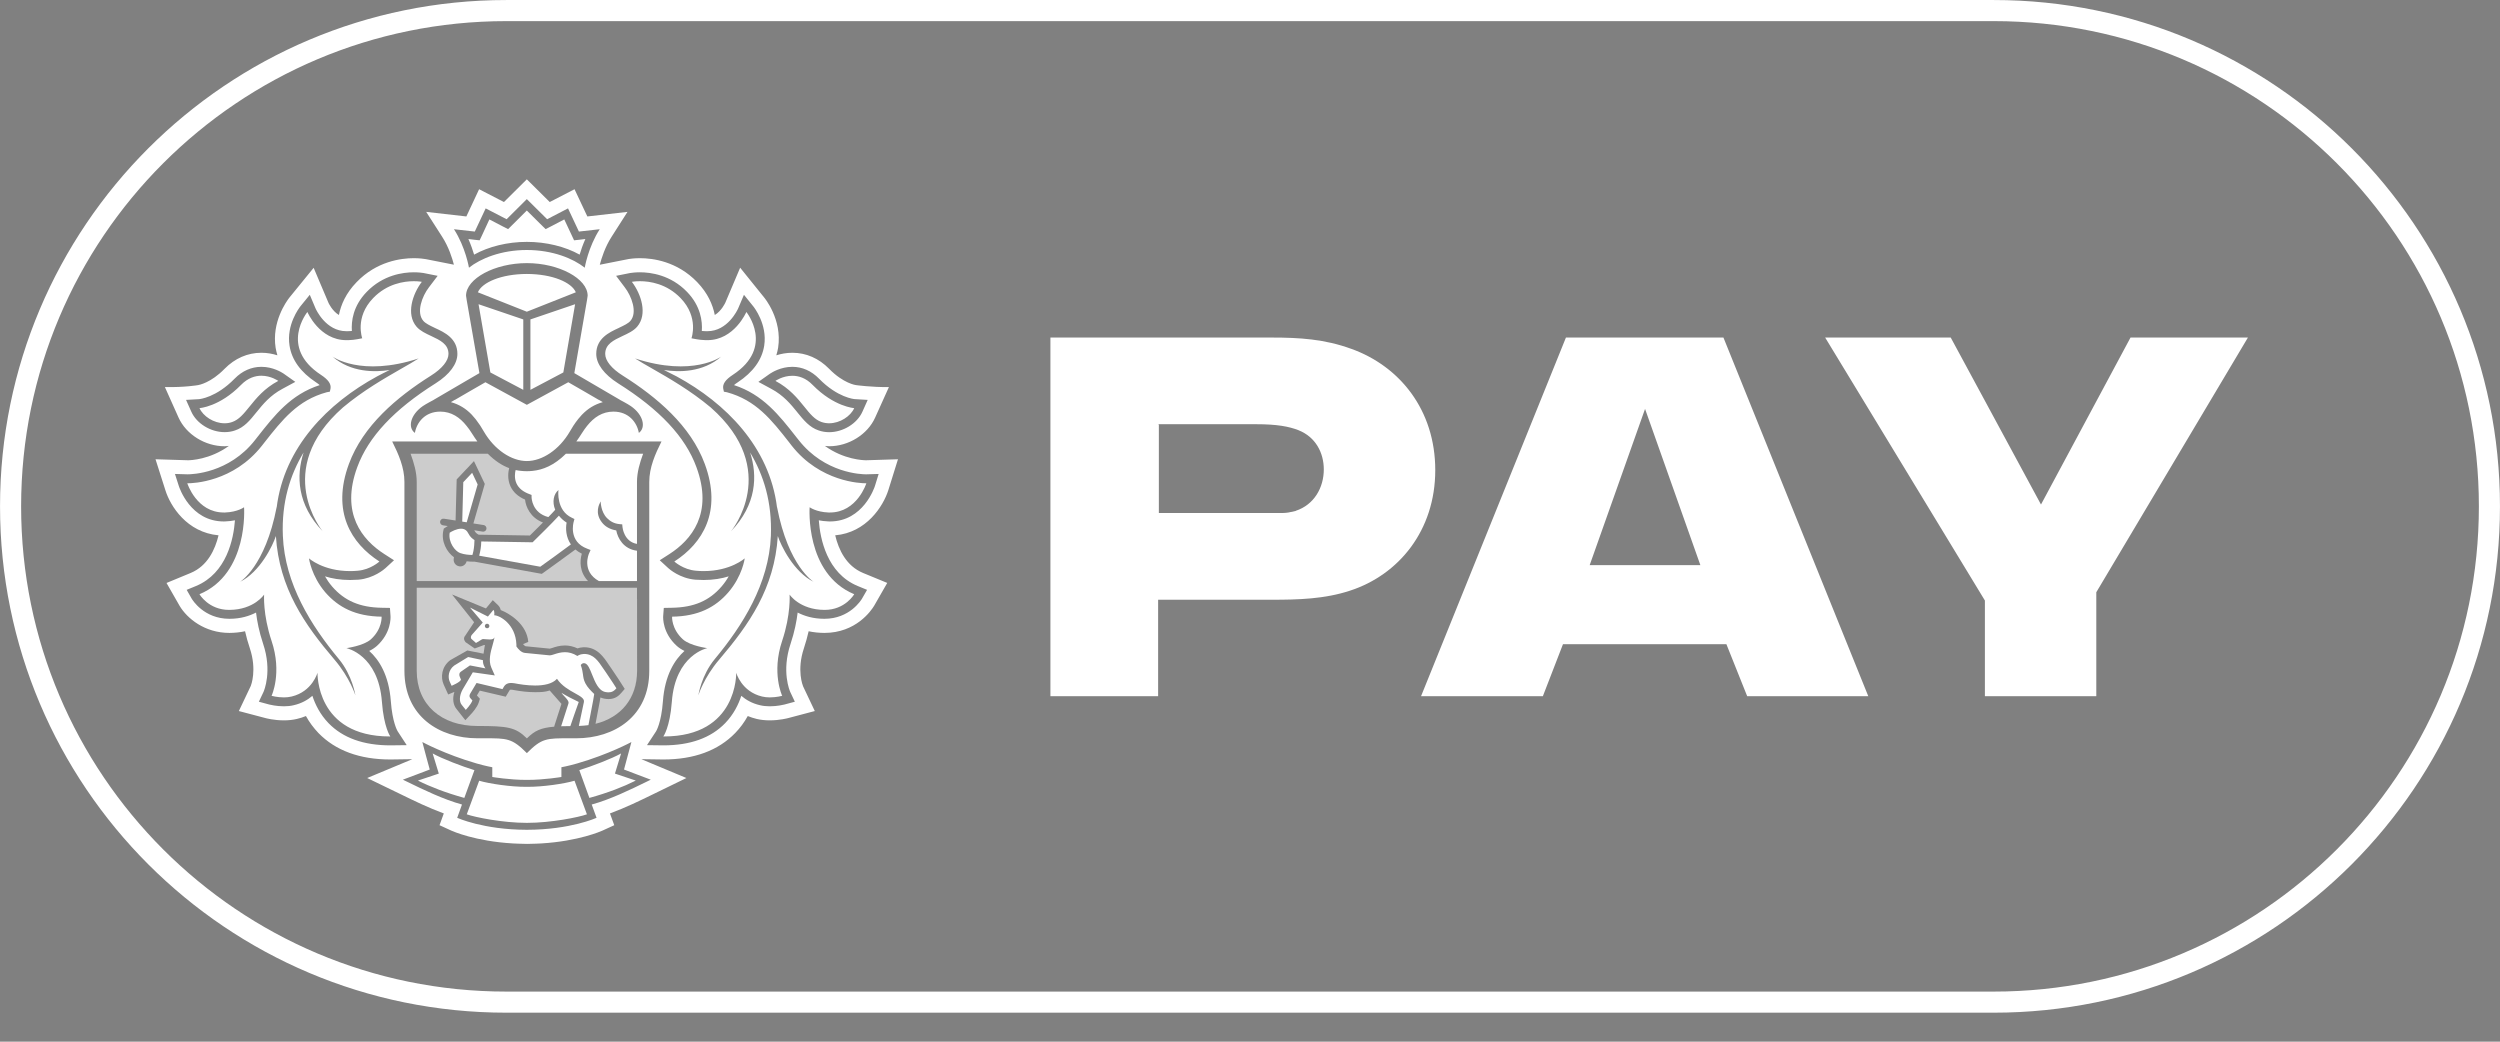 <svg width="48" height="20" viewBox="0 0 48 20" fill="none" xmlns="http://www.w3.org/2000/svg">
<rect x="0" y="0" width="48" height="20" fill="#808080" stroke="none"/>
<g clip-path="url(#clip0_4921_8676)">
<g clip-path="url(#clip1_4921_8676)">
<path opacity="0.6" fill-rule="evenodd" clip-rule="evenodd" d="M12.23 11.285H8.001V12.879C8.001 13.531 8.472 13.939 9.167 13.939C9.747 13.939 9.9 13.962 10.116 14.177C10.265 14.028 10.388 13.973 10.641 13.952L10.647 13.927L10.78 13.514C10.772 13.505 10.554 13.257 10.554 13.257C10.468 13.286 10.395 13.29 10.274 13.29C10.148 13.29 10.007 13.276 9.854 13.247C9.838 13.243 9.824 13.242 9.81 13.242C9.791 13.242 9.789 13.243 9.785 13.252L9.758 13.296L9.71 13.377L9.618 13.355L9.212 13.26L9.157 13.352L9.165 13.362L9.214 13.416L9.192 13.487C9.162 13.58 9.066 13.689 9.036 13.719L8.935 13.828L8.842 13.711L8.773 13.623C8.7 13.541 8.683 13.416 8.724 13.285C8.723 13.286 8.722 13.286 8.72 13.286L8.605 13.334L8.554 13.222L8.518 13.142C8.456 13.002 8.479 12.798 8.646 12.674L8.973 12.489L9.284 12.551C9.291 12.521 9.302 12.414 9.311 12.386C9.305 12.386 9.3 12.384 9.294 12.384L9.115 12.451L8.942 12.332C8.942 12.332 8.874 12.267 8.935 12.201L9.103 11.947L8.679 11.414L9.33 11.682L9.374 11.629L9.461 11.523L9.561 11.618C9.59 11.645 9.606 11.679 9.614 11.713C9.793 11.783 10.115 11.989 10.143 12.325L10.043 12.366V12.368C10.066 12.396 10.085 12.407 10.091 12.408L10.556 12.454C10.568 12.452 10.582 12.447 10.599 12.442C10.657 12.422 10.743 12.393 10.847 12.393C10.93 12.393 11.011 12.413 11.089 12.449C11.118 12.438 11.153 12.43 11.194 12.428L11.216 12.427C11.465 12.427 11.589 12.614 11.688 12.762C11.705 12.788 11.722 12.812 11.739 12.836C11.826 12.959 11.939 13.139 11.944 13.147L11.995 13.227L11.932 13.3C11.884 13.357 11.811 13.422 11.687 13.422C11.661 13.422 11.633 13.42 11.602 13.414C11.576 13.409 11.552 13.401 11.528 13.391C11.525 13.416 11.52 13.445 11.515 13.47L11.434 13.897C11.922 13.777 12.231 13.408 12.231 12.879L12.23 11.285Z" fill="white"/>
<path opacity="0.6" fill-rule="evenodd" clip-rule="evenodd" d="M8.001 11.156H11.29C11.126 10.986 11.129 10.771 11.171 10.631C11.123 10.608 11.083 10.58 11.048 10.55C10.919 10.645 10.527 10.931 10.424 11.003L10.402 11.018L9.111 10.784H9.085C9.054 10.784 9.009 10.783 8.959 10.777C8.945 10.835 8.895 10.875 8.837 10.875C8.831 10.875 8.824 10.874 8.817 10.873C8.783 10.867 8.754 10.85 8.734 10.822C8.714 10.794 8.706 10.761 8.712 10.727L8.716 10.699C8.583 10.605 8.46 10.395 8.515 10.174L8.52 10.15L8.539 10.137C8.542 10.135 8.564 10.119 8.597 10.1L8.504 10.086C8.468 10.08 8.445 10.047 8.45 10.012C8.456 9.977 8.489 9.952 8.524 9.959L8.747 9.994L8.768 9.205L9.1 8.853L9.308 9.291L9.089 10.05L9.286 10.081C9.321 10.086 9.345 10.119 9.34 10.155C9.335 10.186 9.307 10.208 9.276 10.208C9.273 10.208 9.269 10.208 9.266 10.207L9.106 10.181C9.108 10.186 9.111 10.189 9.113 10.194C9.13 10.23 9.168 10.255 9.19 10.266L10.174 10.282C10.216 10.241 10.319 10.14 10.425 10.032C10.183 9.94 10.095 9.731 10.081 9.592C9.945 9.534 9.852 9.448 9.8 9.335C9.737 9.196 9.759 9.056 9.776 8.988C9.645 8.94 9.507 8.853 9.366 8.712H7.883C7.947 8.884 8.001 9.069 8.001 9.253V11.156Z" fill="white"/>
<path d="M38.279 0.203H9.722C4.464 0.203 0.203 4.464 0.203 9.722C0.203 14.979 4.464 19.241 9.722 19.241H38.279C43.536 19.241 47.797 14.979 47.797 9.722C47.797 4.464 43.536 0.203 38.279 0.203Z" stroke="white" stroke-width="0.405"/>
<path fill-rule="evenodd" clip-rule="evenodd" d="M10.865 8.712C10.638 8.938 10.42 9.022 10.225 9.041C10.19 9.045 10.154 9.047 10.118 9.047H10.113C10.077 9.047 10.041 9.045 10.006 9.041C9.971 9.038 9.936 9.033 9.9 9.025C9.887 9.076 9.871 9.182 9.917 9.283C9.959 9.374 10.042 9.442 10.165 9.487L10.206 9.503L10.206 9.547C10.206 9.56 10.216 9.848 10.528 9.928L10.529 9.927C10.58 9.875 10.626 9.827 10.66 9.788C10.597 9.637 10.63 9.483 10.723 9.408C10.719 9.424 10.678 9.801 10.98 9.941L11.029 9.965L11.015 10.018C11.01 10.034 10.909 10.399 11.275 10.535L11.339 10.56L11.311 10.623C11.304 10.636 11.161 10.968 11.498 11.156H12.23V10.574C11.97 10.542 11.86 10.332 11.832 10.184C11.71 10.163 11.617 10.111 11.553 10.025C11.415 9.844 11.506 9.677 11.528 9.636C11.531 9.631 11.533 9.628 11.533 9.627C11.533 9.628 11.533 9.826 11.655 9.948C11.715 10.007 11.786 10.053 11.894 10.063L11.947 10.068L11.952 10.122C11.953 10.133 11.982 10.401 12.23 10.443L12.23 9.253C12.23 9.069 12.284 8.884 12.348 8.712H10.865ZM10.265 10.373L10.265 10.373C10.338 10.301 10.593 10.052 10.731 9.901C10.769 9.949 10.816 9.994 10.879 10.034C10.857 10.15 10.866 10.315 10.961 10.453C10.831 10.55 10.495 10.796 10.373 10.881L9.2 10.669L9.208 10.638C9.223 10.577 9.239 10.494 9.24 10.396L10.226 10.412L10.245 10.393L10.265 10.373ZM9.07 10.655C9.018 10.655 8.916 10.649 8.833 10.618C8.74 10.584 8.603 10.415 8.634 10.228C8.674 10.203 8.767 10.151 8.853 10.151C8.92 10.151 8.965 10.183 8.997 10.25C9.025 10.308 9.075 10.347 9.11 10.369C9.109 10.424 9.104 10.508 9.089 10.583C9.086 10.6 9.081 10.616 9.077 10.631C9.075 10.638 9.073 10.644 9.072 10.649L9.07 10.655ZM8.875 10.015L8.895 9.258L9.065 9.078L9.171 9.301L8.961 10.028L8.875 10.015Z" fill="white"/>
<path fill-rule="evenodd" clip-rule="evenodd" d="M9.794 7.933V8.164C9.873 8.067 10.027 8.086 10.027 8.086V8.419C10.027 8.419 10.021 8.583 9.963 8.654H10.296C10.238 8.583 10.233 8.419 10.233 8.419V8.086C10.233 8.086 10.386 8.067 10.465 8.164V7.933H9.794Z" fill="black"/>
<path fill-rule="evenodd" clip-rule="evenodd" d="M9.651 6.563C9.758 6.648 9.819 6.662 9.821 6.663L9.863 6.683V6.465L9.472 6.301C9.472 6.301 9.475 6.427 9.651 6.563Z" fill="black"/>
<path fill-rule="evenodd" clip-rule="evenodd" d="M10.579 6.563C10.756 6.427 10.759 6.301 10.759 6.301L10.369 6.465V6.683L10.41 6.663C10.412 6.662 10.473 6.648 10.579 6.563Z" fill="black"/>
<path fill-rule="evenodd" clip-rule="evenodd" d="M20.168 13.367V6.481H24.419C24.946 6.481 25.431 6.51 25.945 6.698L25.946 6.698C26.873 7.031 27.557 7.87 27.557 9.027C27.557 10.184 26.857 11.038 25.916 11.342C25.431 11.501 24.932 11.515 24.419 11.515H22.236V13.367H20.168ZM27.284 13.367L30.066 6.481H33.09L35.871 13.367H33.546L33.147 12.369H30.009L29.623 13.367H27.284ZM38.11 11.53L35.043 6.481H37.454L39.187 9.687L40.906 6.481H43.16L40.249 11.371V13.367H38.11V11.53ZM32.647 10.85L31.585 7.851L30.522 10.85H32.647ZM24.119 8.145H22.236L22.25 8.153V9.85H23.5H24.605C24.605 9.85 24.684 9.85 24.738 9.84C24.793 9.83 24.88 9.81 24.88 9.81C24.88 9.81 24.879 9.809 24.877 9.808C25.232 9.692 25.417 9.361 25.417 9.013C25.417 8.694 25.26 8.391 24.933 8.261L24.932 8.26C24.746 8.188 24.518 8.145 24.119 8.145Z" fill="white"/>
<path fill-rule="evenodd" clip-rule="evenodd" d="M9.309 12.016C9.308 12.041 9.326 12.062 9.35 12.062C9.374 12.065 9.394 12.046 9.396 12.022C9.397 11.999 9.38 11.977 9.355 11.976C9.331 11.974 9.311 11.993 9.309 12.016ZM11.232 12.736C11.225 12.734 11.218 12.733 11.211 12.733C11.169 12.733 11.151 12.77 11.151 12.77C11.179 12.847 11.186 12.902 11.193 12.951C11.2 13.006 11.206 13.055 11.24 13.121C11.281 13.199 11.348 13.265 11.389 13.305C11.397 13.312 11.403 13.319 11.409 13.324C11.409 13.324 11.399 13.394 11.389 13.446L11.298 13.923C11.239 13.931 11.178 13.935 11.114 13.938L11.211 13.479C11.225 13.413 11.145 13.369 11.039 13.31C10.927 13.248 10.787 13.17 10.694 13.033C10.606 13.132 10.44 13.162 10.274 13.162C10.122 13.162 9.97 13.137 9.878 13.119C9.854 13.116 9.832 13.113 9.81 13.113C9.756 13.113 9.708 13.13 9.674 13.186L9.648 13.231L9.15 13.113L9.027 13.319C9.009 13.352 9.008 13.38 9.036 13.411L9.07 13.448C9.047 13.521 8.943 13.63 8.943 13.63L8.869 13.538C8.811 13.473 8.82 13.352 8.881 13.241L9.078 12.908L9.5 12.968L9.434 12.819C9.373 12.681 9.42 12.517 9.459 12.381C9.475 12.322 9.491 12.268 9.495 12.225C9.49 12.268 9.45 12.278 9.403 12.278C9.38 12.278 9.356 12.276 9.334 12.274C9.314 12.272 9.296 12.27 9.282 12.27C9.269 12.27 9.259 12.271 9.253 12.276L9.139 12.345L9.049 12.265C9.038 12.25 9.035 12.214 9.061 12.187L9.269 11.953L9.023 11.665L9.368 11.838L9.473 11.71C9.502 11.739 9.489 11.813 9.489 11.813C9.597 11.816 9.899 11.983 9.915 12.373C9.915 12.385 9.915 12.399 9.915 12.412L9.924 12.424C9.945 12.454 10.004 12.529 10.078 12.536L10.555 12.583H10.557C10.577 12.583 10.605 12.574 10.639 12.563C10.693 12.545 10.764 12.522 10.847 12.522C10.919 12.522 11 12.54 11.086 12.595C11.086 12.595 11.13 12.56 11.2 12.557C11.205 12.556 11.211 12.556 11.216 12.556H11.216C11.396 12.556 11.487 12.693 11.58 12.832C11.598 12.858 11.615 12.885 11.634 12.91C11.72 13.033 11.835 13.215 11.835 13.215C11.793 13.265 11.753 13.293 11.687 13.293C11.668 13.293 11.648 13.292 11.625 13.287C11.493 13.263 11.426 13.097 11.368 12.952C11.326 12.846 11.288 12.752 11.232 12.736ZM8.671 13.167C8.671 13.167 8.836 13.099 8.851 13.05L8.828 12.995C8.813 12.959 8.815 12.92 8.845 12.899L9.023 12.776L9.321 12.833C9.321 12.833 9.267 12.766 9.272 12.675L8.988 12.615L8.72 12.779C8.606 12.865 8.597 13.005 8.635 13.089L8.671 13.167ZM10.774 13.944C10.827 13.942 10.886 13.941 10.951 13.941C10.951 13.941 11.104 13.492 11.112 13.478C11.027 13.44 10.848 13.346 10.78 13.302C10.794 13.325 10.816 13.348 10.838 13.371L10.838 13.371C10.883 13.419 10.928 13.468 10.914 13.508L10.774 13.944Z" fill="white"/>
<path fill-rule="evenodd" clip-rule="evenodd" d="M17.241 8.818L17.056 9.411C16.958 9.719 16.636 10.226 16.036 10.278C16.102 10.556 16.248 10.867 16.571 11.001L17.035 11.192L16.784 11.63C16.728 11.723 16.436 12.152 15.827 12.152C15.723 12.151 15.623 12.141 15.526 12.12C15.501 12.229 15.471 12.338 15.435 12.447C15.293 12.871 15.415 13.167 15.42 13.179L15.644 13.652L15.13 13.788C15.126 13.789 14.97 13.831 14.78 13.831C14.692 13.831 14.608 13.822 14.53 13.804C14.47 13.789 14.412 13.771 14.357 13.748C14.291 13.868 14.21 13.977 14.117 14.073C13.79 14.411 13.325 14.582 12.736 14.582L12.313 14.576L13.179 14.938L12.532 15.253C12.302 15.365 12.008 15.509 11.711 15.618L11.794 15.844L11.566 15.948C11.546 15.957 11.112 16.151 10.391 16.194C10.391 16.194 10.218 16.203 10.121 16.203C10.024 16.203 9.849 16.194 9.849 16.194C9.123 16.153 8.686 15.957 8.666 15.948L8.439 15.844L8.521 15.618C8.232 15.512 7.948 15.374 7.709 15.257L7.05 14.938L7.918 14.576L7.497 14.582H7.495C6.907 14.582 6.442 14.411 6.114 14.074C6.021 13.976 5.94 13.868 5.874 13.748C5.819 13.771 5.762 13.789 5.702 13.803C5.624 13.822 5.54 13.831 5.452 13.831C5.258 13.831 5.104 13.789 5.097 13.787L4.586 13.652L4.815 13.17C4.82 13.157 4.936 12.864 4.797 12.447C4.76 12.338 4.73 12.229 4.705 12.12C4.609 12.141 4.509 12.151 4.406 12.152C3.928 12.152 3.593 11.873 3.45 11.635L3.197 11.193L3.661 11.001C3.983 10.867 4.129 10.556 4.196 10.278C3.588 10.223 3.27 9.717 3.175 9.411L2.986 8.818L3.61 8.837C3.655 8.837 4.031 8.826 4.395 8.561C4.386 8.562 4.378 8.563 4.369 8.564C4.35 8.566 4.331 8.568 4.312 8.568C3.937 8.568 3.574 8.341 3.428 8.017L3.166 7.432C3.553 7.439 3.804 7.394 3.804 7.394C3.819 7.391 4.048 7.352 4.312 7.081C4.51 6.88 4.754 6.773 5.019 6.773C5.134 6.773 5.238 6.794 5.326 6.822C5.313 6.775 5.3 6.727 5.292 6.678C5.215 6.183 5.497 5.791 5.554 5.717L6.022 5.142L6.308 5.817C6.308 5.817 6.379 5.972 6.507 6.048C6.546 5.85 6.642 5.628 6.847 5.417C7.231 5.017 7.7 4.957 7.945 4.957C8.059 4.957 8.14 4.97 8.166 4.974L8.184 4.977L8.715 5.082C8.683 4.958 8.615 4.741 8.49 4.547L8.183 4.068L8.954 4.156L9.199 3.633L9.676 3.879L10.115 3.443L10.555 3.879L11.031 3.633L11.277 4.156L12.048 4.068L11.742 4.547C11.617 4.741 11.549 4.958 11.516 5.083L12.072 4.973C12.092 4.97 12.173 4.957 12.287 4.957C12.532 4.957 13.001 5.017 13.386 5.417C13.59 5.629 13.685 5.85 13.724 6.048C13.853 5.971 13.925 5.814 13.926 5.812L14.211 5.14L14.672 5.712C14.672 5.712 15.024 6.129 14.94 6.677C14.932 6.727 14.919 6.775 14.905 6.822C14.994 6.794 15.098 6.773 15.213 6.773C15.478 6.773 15.722 6.88 15.919 7.081C16.194 7.363 16.432 7.394 16.435 7.394C16.435 7.394 16.736 7.436 17.067 7.432L16.803 8.017C16.658 8.341 16.295 8.568 15.919 8.568C15.9 8.568 15.881 8.566 15.862 8.564C15.854 8.563 15.845 8.562 15.837 8.561C16.202 8.826 16.578 8.837 16.629 8.837L17.241 8.818ZM8.001 11.285H8.431L8.431 11.285H8.001V11.5L8.001 11.5V11.285ZM12.231 12.879C12.231 13.302 12.033 13.622 11.705 13.795L11.705 13.795C12.034 13.622 12.232 13.302 12.232 12.879L12.231 11.5H12.23L12.231 12.879ZM8.921 13.921L8.921 13.921C8.727 13.891 8.557 13.826 8.417 13.728C8.557 13.826 8.727 13.892 8.921 13.921ZM8.001 11.503L8.001 11.503V12.879C8.001 12.92 8.003 12.961 8.006 13C8.003 12.961 8.001 12.92 8.001 12.879V11.503ZM8.001 11.156H8.688L8.688 11.156H8.001V10.501L8.001 10.501V11.156ZM9.773 9C9.774 8.996 9.775 8.992 9.776 8.988C9.645 8.94 9.507 8.853 9.366 8.713H9.366C9.507 8.853 9.645 8.94 9.776 8.988C9.775 8.992 9.774 8.996 9.773 9H9.773ZM8.962 9H8.961L9.1 8.853L9.1 8.853L8.962 9ZM8.001 10.498V9.253C8.001 9.194 7.995 9.135 7.986 9.076C7.995 9.135 8.001 9.194 8.001 9.253V10.498L8.001 10.498ZM10.116 14.177L10.116 14.177C10.171 14.122 10.223 14.079 10.279 14.047C10.223 14.079 10.171 14.121 10.116 14.177ZM11.981 14.775L12.225 14.868L12.495 14.97L12.415 15.009C12.114 15.156 11.722 15.348 11.361 15.447L11.454 15.702C11.454 15.702 10.955 15.93 10.121 15.932L10.11 15.932C9.277 15.93 8.778 15.702 8.778 15.702L8.87 15.447C8.514 15.349 8.127 15.161 7.826 15.014L7.735 14.97L8.006 14.868L8.251 14.775L8.182 14.522L8.109 14.247C8.109 14.247 8.54 14.482 9.149 14.658C9.321 14.708 9.452 14.731 9.452 14.731V14.918C9.452 14.918 9.777 14.974 10.106 14.974H10.125C10.454 14.974 10.779 14.918 10.779 14.918V14.731C10.779 14.731 10.91 14.708 11.082 14.658C11.691 14.482 12.123 14.247 12.123 14.247L12.049 14.522L11.981 14.775ZM15.934 10.012C16.575 10.012 16.79 9.358 16.799 9.33L16.87 9.1L16.629 9.107C16.544 9.107 15.837 9.089 15.335 8.45L15.287 8.39L15.284 8.386C14.958 7.97 14.647 7.574 14.093 7.394C14.109 7.379 14.132 7.361 14.164 7.341C14.459 7.146 14.63 6.91 14.673 6.636C14.736 6.224 14.474 5.895 14.462 5.881L14.284 5.66L14.172 5.923C14.16 5.949 13.972 6.359 13.582 6.359H13.553L13.535 6.358C13.514 6.357 13.494 6.356 13.475 6.355C13.488 6.167 13.454 5.877 13.192 5.605C12.876 5.277 12.489 5.228 12.287 5.228C12.194 5.228 12.128 5.238 12.106 5.241L12.098 5.242L11.829 5.296L11.995 5.516C12.126 5.685 12.244 5.998 12.104 6.161C12.062 6.21 11.978 6.25 11.895 6.289L11.878 6.298C11.697 6.381 11.448 6.498 11.448 6.795C11.448 6.987 11.598 7.189 11.867 7.36C12.666 7.863 13.159 8.388 13.371 8.968C13.701 9.86 13.271 10.368 12.854 10.637L12.667 10.757L12.831 10.908C12.853 10.928 13.053 11.104 13.349 11.13C13.405 11.133 13.459 11.136 13.509 11.136C13.698 11.136 13.86 11.107 13.991 11.066C13.955 11.13 13.911 11.195 13.855 11.26C13.617 11.536 13.323 11.662 12.901 11.669L12.745 11.672L12.733 11.829C12.731 11.861 12.72 12.153 12.995 12.402C13.037 12.44 13.088 12.472 13.142 12.498C12.955 12.666 12.765 12.961 12.728 13.464C12.697 13.885 12.597 14.04 12.596 14.042L12.422 14.307L12.736 14.311C13.253 14.311 13.649 14.168 13.923 13.885C14.085 13.717 14.178 13.528 14.233 13.36C14.323 13.437 14.439 13.505 14.591 13.54C14.648 13.554 14.711 13.561 14.779 13.561C14.923 13.561 15.044 13.531 15.061 13.527L15.261 13.473L15.173 13.286C15.164 13.266 15.001 12.892 15.179 12.361C15.256 12.13 15.296 11.922 15.315 11.761C15.441 11.826 15.61 11.881 15.828 11.881C16.313 11.881 16.532 11.524 16.549 11.497L16.55 11.495L16.648 11.325L16.467 11.251C15.877 11.005 15.747 10.346 15.721 9.99C15.774 10 15.835 10.009 15.904 10.011L15.934 10.012ZM10.115 4.8C10.611 4.8 11.008 4.965 11.227 5.14C11.227 5.14 11.292 4.747 11.515 4.401L11.115 4.446L10.906 4.001L10.505 4.209L10.115 3.823L9.727 4.209L9.325 4.001L9.116 4.446L8.716 4.401C8.939 4.747 9.004 5.14 9.004 5.14C9.224 4.965 9.62 4.8 10.115 4.8ZM7.635 14.041L7.636 14.042L7.809 14.307L7.496 14.311C6.979 14.311 6.583 14.168 6.308 13.885C6.146 13.717 6.053 13.528 5.998 13.36C5.909 13.437 5.792 13.505 5.64 13.54C5.583 13.554 5.52 13.561 5.452 13.561C5.306 13.561 5.183 13.53 5.17 13.527L4.97 13.473L5.059 13.286C5.07 13.261 5.229 12.888 5.052 12.361C4.975 12.13 4.935 11.922 4.916 11.761C4.79 11.826 4.622 11.881 4.405 11.881C3.913 11.881 3.693 11.515 3.681 11.495L3.584 11.325L3.764 11.251C4.354 11.005 4.485 10.346 4.511 9.99C4.457 10 4.396 10.009 4.328 10.011L4.297 10.012C3.655 10.012 3.442 9.358 3.433 9.33L3.359 9.1L3.601 9.107C3.686 9.107 4.395 9.089 4.896 8.45L4.943 8.39L4.947 8.385C5.274 7.969 5.584 7.574 6.138 7.394C6.122 7.379 6.1 7.361 6.068 7.341C5.773 7.146 5.601 6.91 5.559 6.636C5.496 6.235 5.744 5.912 5.767 5.883L5.768 5.881L5.948 5.66L6.059 5.923C6.067 5.939 6.254 6.359 6.65 6.359H6.679L6.696 6.358L6.696 6.358C6.716 6.357 6.737 6.356 6.756 6.355C6.743 6.167 6.777 5.877 7.04 5.605C7.356 5.277 7.742 5.228 7.945 5.228C8.04 5.228 8.106 5.238 8.126 5.241L8.132 5.242L8.403 5.296L8.236 5.516C8.105 5.685 7.987 5.998 8.128 6.161C8.17 6.21 8.253 6.25 8.337 6.29L8.353 6.298C8.535 6.381 8.782 6.498 8.782 6.795C8.782 6.987 8.634 7.189 8.364 7.36C7.565 7.863 7.073 8.388 6.86 8.968C6.531 9.86 6.959 10.368 7.378 10.637L7.565 10.757L7.401 10.908C7.379 10.928 7.178 11.104 6.882 11.13C6.826 11.133 6.773 11.136 6.722 11.136C6.532 11.136 6.371 11.107 6.24 11.066C6.276 11.13 6.321 11.195 6.376 11.26C6.615 11.536 6.909 11.662 7.329 11.669L7.487 11.672L7.498 11.829C7.5 11.861 7.511 12.153 7.236 12.402C7.193 12.44 7.143 12.472 7.089 12.498C7.277 12.666 7.467 12.96 7.504 13.464C7.534 13.867 7.627 14.027 7.635 14.041ZM4.511 8.265C4.448 8.287 4.381 8.297 4.312 8.297C4.045 8.297 3.776 8.133 3.674 7.906L3.572 7.678L3.82 7.664C3.832 7.663 4.15 7.634 4.505 7.27C4.651 7.121 4.828 7.043 5.019 7.043C5.243 7.043 5.41 7.151 5.439 7.169L5.442 7.171L5.67 7.332L5.424 7.465C5.187 7.591 5.049 7.761 4.927 7.912L4.92 7.92C4.802 8.067 4.689 8.207 4.511 8.265ZM14.807 7.465C15.046 7.592 15.185 7.764 15.308 7.915L15.312 7.921C15.431 8.067 15.544 8.207 15.72 8.265C15.783 8.287 15.851 8.298 15.919 8.298C16.187 8.298 16.456 8.133 16.558 7.906L16.66 7.678L16.412 7.663C16.4 7.663 16.081 7.634 15.726 7.271C15.58 7.121 15.403 7.043 15.213 7.043C14.989 7.043 14.821 7.151 14.792 7.17L14.789 7.171L14.561 7.332L14.807 7.465ZM9.098 4.602L9.209 4.614L9.257 4.513L9.396 4.213L9.655 4.348L9.756 4.399L10.115 4.042L10.395 4.32L10.476 4.399L10.576 4.348L10.834 4.213L10.975 4.513L11.022 4.614L11.133 4.602L11.239 4.589C11.19 4.699 11.154 4.803 11.129 4.889C10.849 4.733 10.486 4.644 10.115 4.644C9.746 4.644 9.383 4.733 9.103 4.889C9.077 4.803 9.041 4.699 8.993 4.589L9.098 4.602ZM15.833 11.71C16.229 11.71 16.401 11.409 16.401 11.409C15.452 11.014 15.545 9.739 15.545 9.739C15.545 9.739 15.669 9.831 15.909 9.84C15.918 9.84 15.925 9.84 15.934 9.84C16.457 9.84 16.634 9.279 16.634 9.279H16.624C16.528 9.279 15.75 9.256 15.2 8.556L15.153 8.495C14.812 8.06 14.516 7.683 13.956 7.531L13.899 7.521L13.886 7.462C13.87 7.372 13.931 7.288 14.07 7.197C14.879 6.667 14.33 5.99 14.33 5.99C14.33 5.99 14.099 6.531 13.582 6.531C13.576 6.531 13.57 6.531 13.563 6.531C13.557 6.531 13.55 6.53 13.544 6.53L13.534 6.53C13.479 6.527 13.425 6.524 13.371 6.513L13.276 6.495C13.276 6.495 13.424 6.093 13.068 5.724C12.8 5.446 12.475 5.399 12.287 5.399C12.192 5.399 12.132 5.411 12.132 5.411C12.31 5.645 12.439 6.033 12.233 6.273C12.164 6.353 12.057 6.403 11.951 6.452C11.783 6.531 11.62 6.607 11.62 6.795C11.62 6.925 11.741 7.077 11.959 7.213C12.613 7.626 13.262 8.174 13.532 8.908C13.87 9.824 13.489 10.432 12.947 10.781C12.947 10.781 13.117 10.938 13.364 10.958C13.414 10.963 13.463 10.965 13.509 10.965C14.03 10.965 14.299 10.72 14.299 10.72C14.299 10.72 14.255 11.058 13.984 11.373C13.734 11.662 13.405 11.833 12.904 11.84C12.904 11.84 12.889 12.073 13.111 12.275C13.252 12.402 13.58 12.444 13.58 12.444C13.58 12.444 12.966 12.568 12.899 13.477C12.862 13.969 12.736 14.14 12.736 14.14H12.747C14.171 14.14 14.135 12.916 14.135 12.916C14.135 12.916 14.234 13.278 14.631 13.373C14.679 13.385 14.73 13.39 14.779 13.39C14.907 13.39 15.018 13.36 15.018 13.36C15.018 13.36 14.81 12.921 15.017 12.305C15.188 11.795 15.16 11.416 15.16 11.416C15.16 11.416 15.352 11.707 15.828 11.71H15.833ZM14.919 9.735V9.744C14.775 8.58 13.932 7.739 12.993 7.228C12.906 7.182 12.826 7.142 12.748 7.104C13.034 7.149 13.494 7.154 13.85 6.845C13.85 6.845 13.306 7.246 12.193 6.882C12.282 6.94 12.396 7.005 12.526 7.079C12.844 7.261 13.258 7.498 13.646 7.823C15.013 9.027 14.035 10.201 14.035 10.201C14.527 9.687 14.547 9.137 14.402 8.687C14.661 9.119 14.826 9.642 14.801 10.288C14.763 11.213 14.256 12.013 13.722 12.656C13.465 12.968 13.408 13.351 13.408 13.351C13.408 13.351 13.511 13.013 13.808 12.665C14.38 11.994 14.87 11.297 14.934 10.292C14.993 10.474 15.237 10.981 15.623 11.172C15.623 11.172 15.137 10.878 14.919 9.735ZM8.425 14.853L8.024 14.987C8.266 15.108 8.561 15.222 8.915 15.32L9.109 14.787C8.879 14.717 8.483 14.566 8.307 14.466L8.425 14.853ZM11.316 15.32L11.123 14.787C11.352 14.717 11.748 14.566 11.925 14.466L11.807 14.853L12.207 14.987C11.965 15.108 11.671 15.222 11.316 15.32ZM10.116 15.799C9.65 15.799 9.119 15.691 8.962 15.635L9.2 14.99C9.398 15.048 9.808 15.109 10.106 15.107H10.125C10.423 15.109 10.833 15.048 11.031 14.99L11.269 15.635C11.112 15.691 10.581 15.799 10.116 15.799ZM7.484 14.14C6.06 14.14 6.096 12.916 6.096 12.916C6.096 12.916 5.997 13.278 5.6 13.373C5.552 13.385 5.502 13.39 5.452 13.39C5.324 13.39 5.214 13.36 5.214 13.36C5.214 13.36 5.421 12.921 5.214 12.305C5.044 11.795 5.071 11.416 5.071 11.416C5.071 11.416 4.88 11.707 4.404 11.71H4.399C4.003 11.71 3.83 11.409 3.83 11.409C4.779 11.014 4.686 9.739 4.686 9.739C4.686 9.739 4.563 9.831 4.322 9.84C4.313 9.84 4.306 9.84 4.297 9.84C3.774 9.84 3.596 9.279 3.596 9.279H3.607C3.704 9.279 4.481 9.256 5.03 8.556L5.077 8.496C5.419 8.061 5.715 7.683 6.274 7.531L6.333 7.52L6.346 7.462C6.362 7.372 6.301 7.288 6.162 7.197C5.353 6.667 5.902 5.99 5.902 5.99C5.902 5.99 6.132 6.531 6.65 6.531L6.687 6.531L6.701 6.53C6.755 6.527 6.808 6.524 6.86 6.513L6.955 6.495C6.955 6.495 6.807 6.093 7.164 5.724C7.431 5.446 7.757 5.399 7.945 5.399C8.04 5.399 8.099 5.411 8.099 5.411C7.921 5.645 7.792 6.033 7.998 6.273C8.067 6.353 8.175 6.403 8.28 6.452C8.448 6.531 8.611 6.607 8.611 6.795C8.611 6.925 8.49 7.077 8.273 7.213C7.618 7.626 6.969 8.174 6.699 8.908C6.362 9.824 6.742 10.432 7.285 10.781C7.285 10.781 7.115 10.938 6.868 10.958C6.817 10.963 6.769 10.965 6.722 10.965C6.202 10.965 5.932 10.72 5.932 10.72C5.932 10.72 5.977 11.058 6.246 11.373C6.498 11.662 6.826 11.833 7.327 11.84C7.327 11.84 7.343 12.073 7.121 12.275C6.979 12.402 6.651 12.444 6.651 12.444C6.651 12.444 7.266 12.568 7.333 13.477C7.37 13.969 7.494 14.14 7.494 14.14H7.484ZM5.829 8.687C5.57 9.119 5.404 9.642 5.431 10.288C5.468 11.213 5.975 12.014 6.508 12.656C6.766 12.968 6.824 13.351 6.824 13.351C6.824 13.351 6.719 13.013 6.422 12.665C5.85 11.994 5.361 11.297 5.297 10.292C5.238 10.474 4.994 10.981 4.608 11.172C4.608 11.172 5.093 10.878 5.312 9.735V9.744C5.456 8.58 6.299 7.739 7.238 7.228C7.319 7.184 7.395 7.147 7.468 7.111L7.483 7.104C7.197 7.149 6.737 7.154 6.382 6.845C6.382 6.845 6.925 7.246 8.038 6.882C7.949 6.94 7.835 7.005 7.705 7.079C7.388 7.261 6.973 7.498 6.585 7.823C5.218 9.027 6.196 10.201 6.196 10.201C5.704 9.687 5.684 9.137 5.829 8.687ZM5.019 7.214C4.899 7.214 4.76 7.255 4.627 7.391C4.215 7.812 3.83 7.836 3.83 7.836C3.9 7.991 4.102 8.127 4.312 8.127C4.361 8.127 4.41 8.12 4.457 8.103C4.588 8.058 4.68 7.944 4.791 7.807C4.92 7.647 5.074 7.456 5.343 7.313C5.343 7.313 5.204 7.214 5.019 7.214ZM15.604 7.392C15.472 7.255 15.333 7.215 15.213 7.215C15.027 7.215 14.888 7.313 14.888 7.313C15.158 7.457 15.312 7.647 15.441 7.807C15.551 7.944 15.643 8.058 15.774 8.103C15.822 8.119 15.871 8.127 15.919 8.127C16.129 8.127 16.332 7.991 16.401 7.836C16.401 7.836 16.017 7.812 15.604 7.392ZM9.175 5.612L10.115 5.985L11.056 5.612C10.976 5.422 10.608 5.261 10.115 5.26C9.624 5.261 9.255 5.422 9.175 5.612ZM10.184 7.485L10.816 7.151L11.042 5.841L10.184 6.133V7.485ZM11.497 7.678L11.208 7.51L10.911 7.339L10.117 7.772L10.115 7.771L10.114 7.772L9.32 7.339L9.023 7.51L8.734 7.678H8.73L8.657 7.721C8.82 7.766 8.945 7.847 9.05 7.954L9.052 7.956L9.055 7.96C9.057 7.962 9.059 7.965 9.062 7.967C9.086 7.992 9.108 8.02 9.131 8.047L9.132 8.048L9.132 8.048C9.137 8.054 9.141 8.06 9.146 8.067C9.167 8.094 9.187 8.123 9.207 8.152C9.21 8.156 9.212 8.159 9.215 8.163L9.221 8.172C9.244 8.208 9.267 8.245 9.289 8.284C9.495 8.639 9.823 8.852 10.115 8.852C10.407 8.852 10.736 8.639 10.942 8.284C10.964 8.244 10.987 8.206 11.011 8.17L11.014 8.166C11.017 8.162 11.02 8.158 11.022 8.155C11.042 8.124 11.063 8.094 11.086 8.066L11.094 8.055L11.099 8.048C11.122 8.02 11.146 7.992 11.17 7.966L11.175 7.962C11.176 7.96 11.178 7.959 11.179 7.957C11.18 7.956 11.18 7.956 11.181 7.955C11.286 7.848 11.411 7.766 11.574 7.721L11.501 7.678H11.497ZM10.047 6.133L9.188 5.841L9.415 7.151L10.047 7.485V6.133ZM10.117 5.052C10.729 5.052 11.283 5.348 11.283 5.678L11.271 5.759L11.027 7.164L11.906 7.678H11.904C11.904 7.678 12.047 7.752 12.112 7.797C12.355 7.965 12.406 8.21 12.266 8.312C12.231 8.112 12.073 7.903 11.778 7.903C11.565 7.903 11.403 8.012 11.271 8.178C11.238 8.219 11.206 8.264 11.176 8.312C11.139 8.372 11.102 8.425 11.066 8.476H12.701C12.58 8.718 12.466 8.975 12.466 9.253V12.879C12.466 13.757 11.794 14.175 11.065 14.175C11.022 14.175 10.982 14.175 10.945 14.175H10.945H10.945C10.489 14.174 10.402 14.173 10.116 14.46C9.829 14.173 9.743 14.174 9.286 14.175H9.286C9.249 14.175 9.209 14.175 9.167 14.175C8.438 14.175 7.765 13.757 7.765 12.879V9.253C7.765 8.975 7.651 8.718 7.53 8.476H9.165C9.129 8.425 9.092 8.372 9.055 8.312C9.025 8.264 8.993 8.219 8.959 8.178C8.829 8.013 8.666 7.903 8.453 7.903C8.158 7.903 8 8.112 7.966 8.312C7.825 8.21 7.877 7.965 8.118 7.797C8.184 7.752 8.327 7.678 8.327 7.678H8.325L8.959 7.307L9.205 7.164L8.96 5.759L8.948 5.678C8.948 5.348 9.502 5.052 10.114 5.052H10.117Z" fill="white"/>
</g>
</g>
<defs>
<clipPath id="clip0_4921_8676">
<rect width="48" height="20" fill="white"/>
</clipPath>
<clipPath id="clip1_4921_8676">
<rect width="48" height="19.443" fill="white"/>
</clipPath>
</defs>
</svg>
